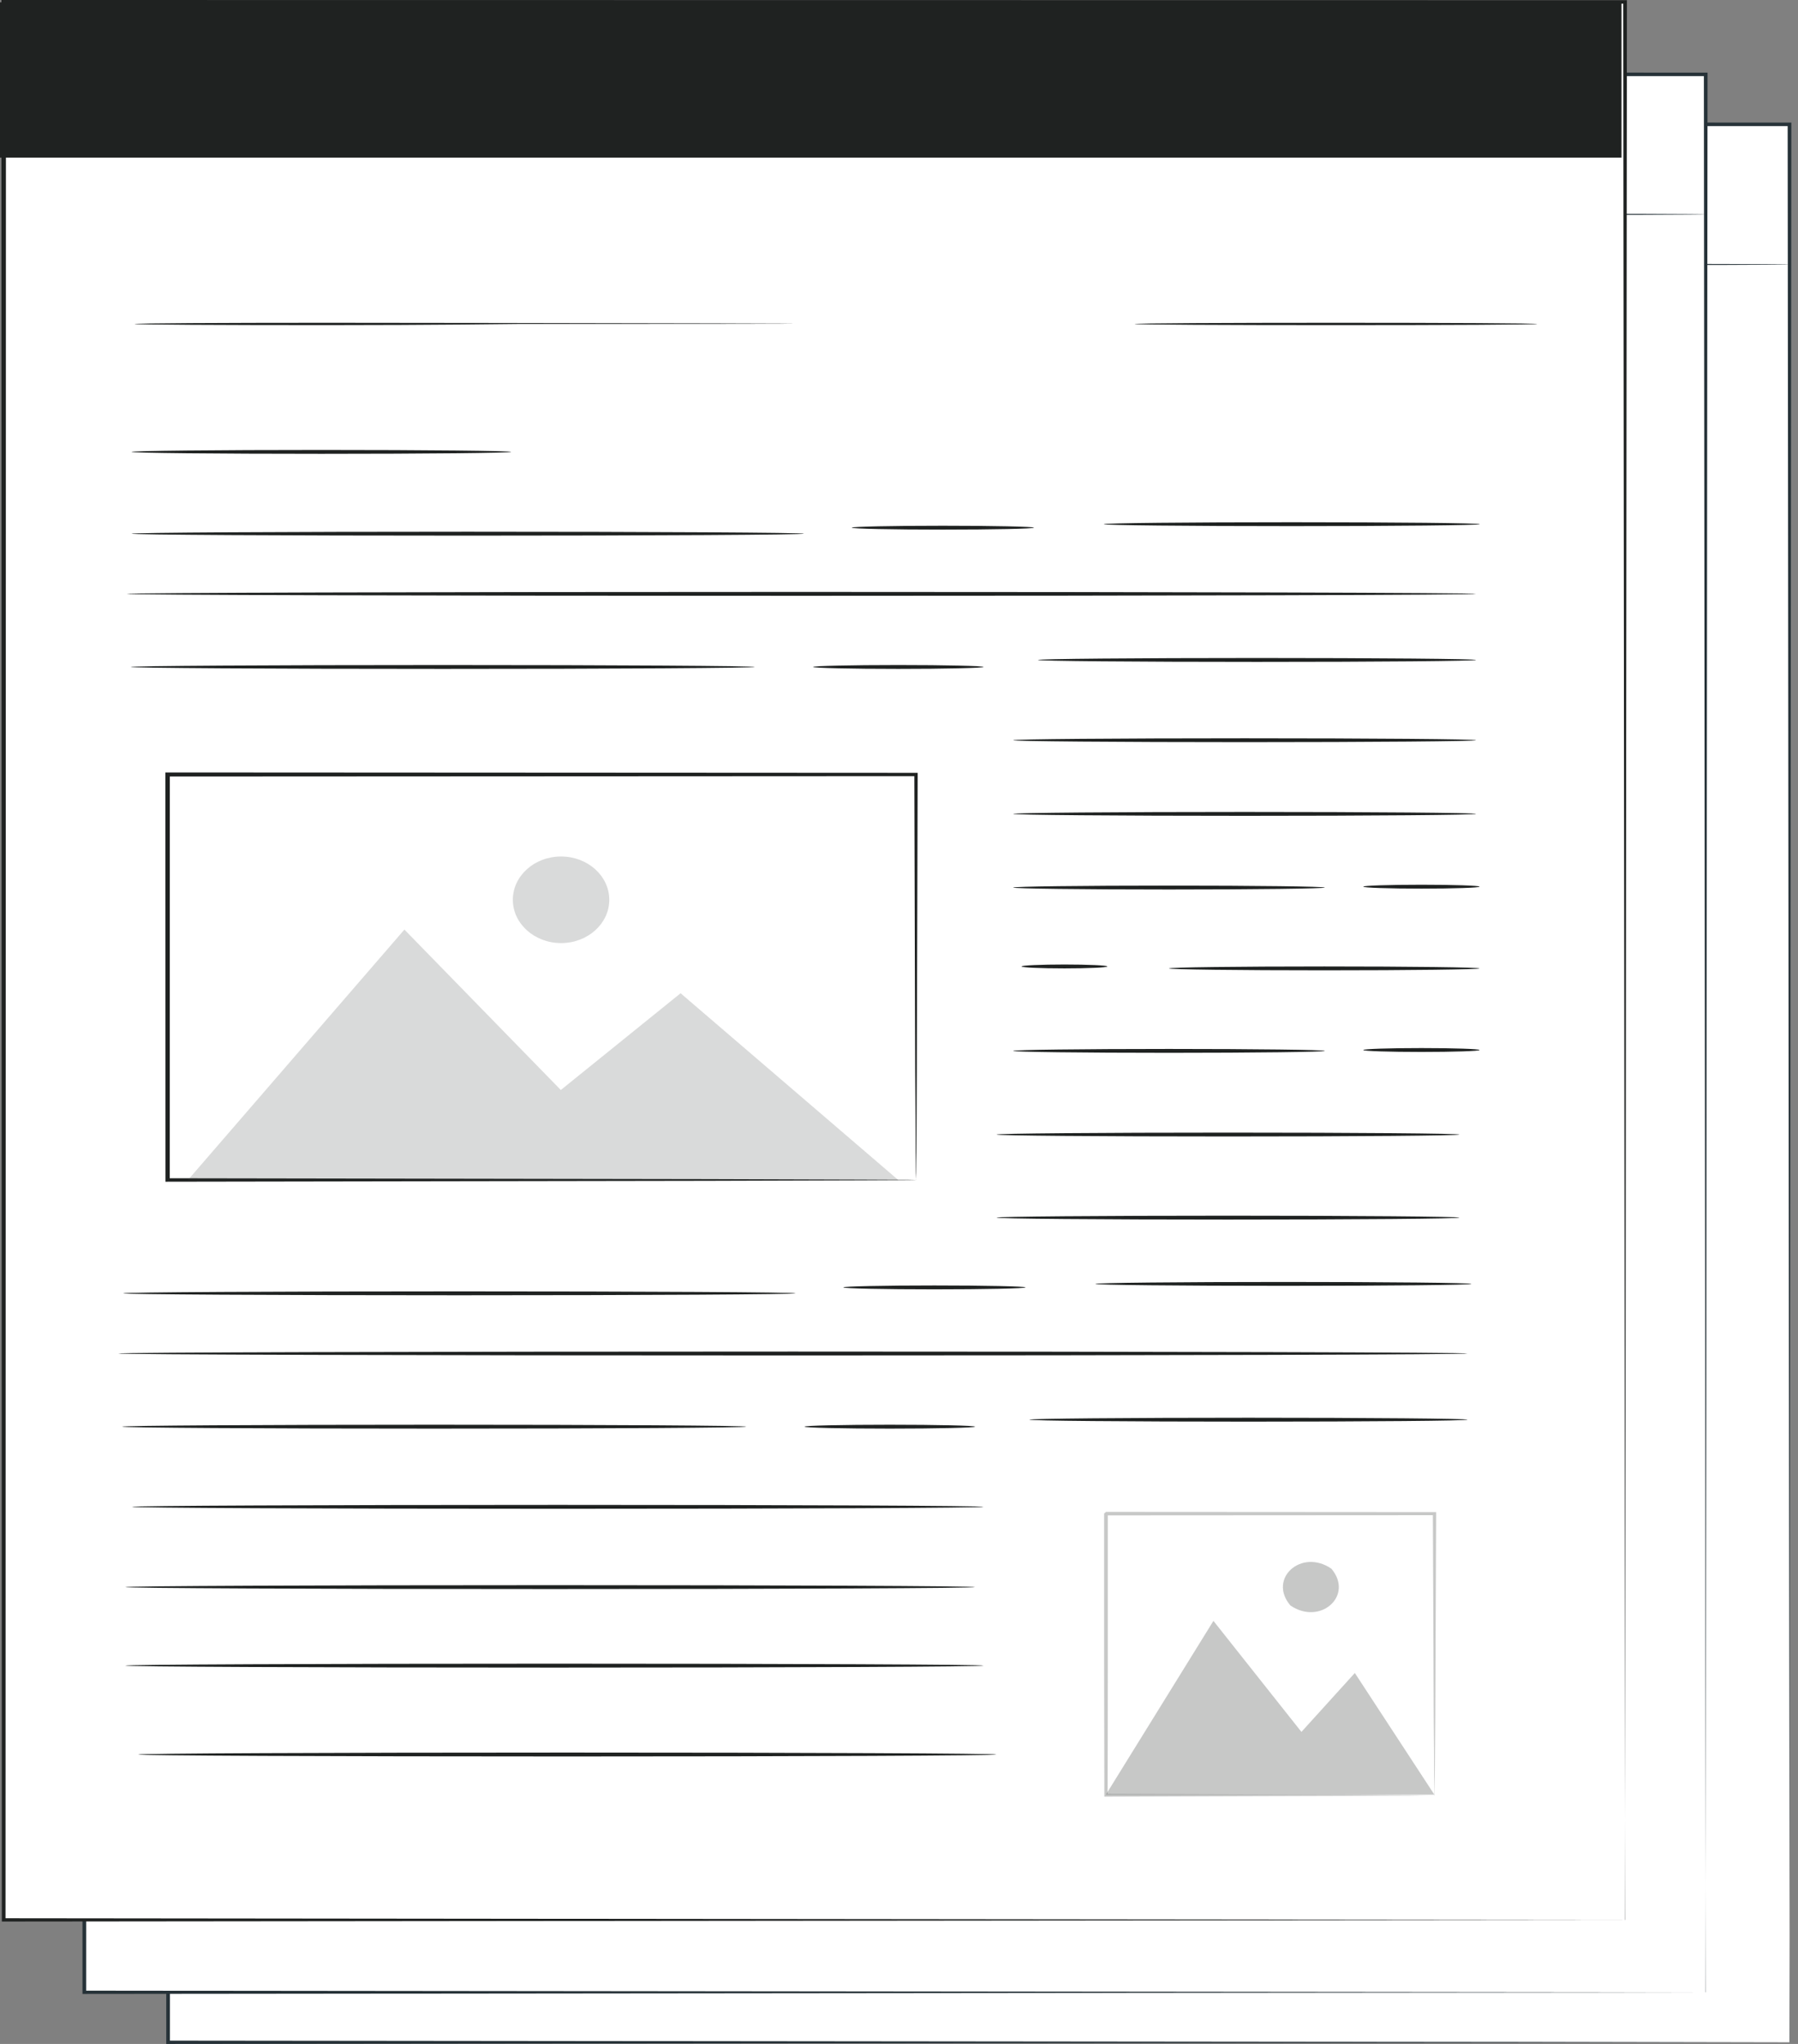 <?xml version="1.0" encoding="UTF-8"?>
<svg xmlns="http://www.w3.org/2000/svg" width="132" height="150" viewBox="0 0 132 150" fill="none">
  <rect x="0" y="0" width="132" height="150" fill="#808080" stroke="none"/>
  <path d="M131.383 9.125H12.348V149.879H131.383V9.125Z" fill="white"></path>
  <path d="M131.384 149.879C131.384 148.725 131.328 92.55 131.241 9.124L131.384 9.253C95.726 9.253 55.18 9.26 12.364 9.267H12.348L12.507 9.124C12.499 61.489 12.483 110.057 12.475 149.879L12.341 149.758C84.314 149.829 130.273 149.879 131.376 149.879C130.273 149.879 84.314 149.929 12.341 150H12.206V149.879C12.198 110.05 12.19 61.489 12.174 9.124V8.982H12.348C55.164 8.982 95.71 8.989 131.368 8.996H131.511V9.124C131.423 92.55 131.368 148.732 131.368 149.879H131.384Z" fill="#263238"></path>
  <path d="M131.383 19.409C131.383 19.459 104.733 19.495 71.869 19.495C39.005 19.495 12.348 19.459 12.348 19.409C12.348 19.359 38.989 19.324 71.869 19.324C104.749 19.324 131.383 19.359 131.383 19.409Z" fill="#263238"></path>
  <path d="M94.908 14.595C94.908 14.645 85.813 14.68 74.608 14.68C63.401 14.68 54.307 14.645 54.307 14.595C54.307 14.545 63.394 14.509 74.608 14.509C85.821 14.509 94.908 14.545 94.908 14.595Z" fill="#455A64"></path>
  <path d="M18.299 14.594C18.299 15.249 17.712 15.776 16.982 15.776C16.251 15.776 15.664 15.249 15.664 14.594C15.664 13.939 16.251 13.412 16.982 13.412C17.712 13.412 18.299 13.939 18.299 14.594Z" fill="#707170"></path>
  <path d="M22.76 14.594C22.76 15.249 22.172 15.776 21.442 15.776C20.712 15.776 20.125 15.249 20.125 14.594C20.125 13.939 20.712 13.412 21.442 13.412C22.172 13.412 22.76 13.939 22.76 14.594Z" fill="#707170"></path>
  <path d="M27.221 14.594C27.221 15.249 26.634 15.776 25.903 15.776C25.173 15.776 24.586 15.249 24.586 14.594C24.586 13.939 25.173 13.412 25.903 13.412C26.634 13.412 27.221 13.939 27.221 14.594Z" fill="#707170"></path>
  <path d="M57.631 33.791H54.901L54.377 34.923H52.98L55.599 29.652H56.941L59.568 34.923H58.139L57.615 33.791H57.631ZM57.203 32.865L56.274 30.849L55.346 32.865H57.211H57.203Z" fill="#455A64"></path>
  <path d="M63.933 34.915L62.798 33.448H61.545V34.915H60.188V29.645H62.727C64.299 29.645 65.275 30.378 65.275 31.561C65.275 32.351 64.83 32.928 64.068 33.227L65.386 34.922H63.925L63.933 34.915ZM62.656 30.635H61.545V32.472H62.656C63.489 32.472 63.91 32.123 63.91 31.553C63.91 30.984 63.489 30.635 62.656 30.635Z" fill="#455A64"></path>
  <path d="M67.488 30.642H65.607V29.645H70.726V30.642H68.845V34.922H67.488V30.642Z" fill="#455A64"></path>
  <path d="M71.455 29.645H72.812V34.915H71.455V29.645Z" fill="#455A64"></path>
  <path d="M73.846 32.28C73.846 30.692 75.203 29.552 77.036 29.552C78.052 29.552 78.901 29.887 79.457 30.485L78.584 31.212C78.187 30.806 77.695 30.592 77.108 30.592C76.004 30.592 75.227 31.283 75.227 32.28C75.227 33.277 76.004 33.968 77.108 33.968C77.695 33.968 78.187 33.755 78.584 33.341L79.457 34.068C78.901 34.68 78.052 35.008 77.028 35.008C75.203 35.008 73.846 33.868 73.846 32.28Z" fill="#455A64"></path>
  <path d="M80.361 29.645H81.718V33.925H84.663V34.922H80.361V29.652V29.645Z" fill="#455A64"></path>
  <path d="M89.979 33.939V34.915H85.432V29.645H89.868V30.62H86.781V31.767H89.511V32.714H86.781V33.932H89.979V33.939Z" fill="#455A64"></path>
  <path d="M50.083 32.749C50.083 32.799 43.782 32.834 36.012 32.834C28.243 32.834 21.941 32.799 21.941 32.749C21.941 32.699 28.243 32.664 36.012 32.664C43.782 32.664 50.083 32.699 50.083 32.749Z" fill="#263238"></path>
  <path d="M124.924 32.749C124.924 32.799 118.305 32.834 110.146 32.834C101.988 32.834 95.369 32.799 95.369 32.749C95.369 32.699 101.98 32.664 110.146 32.664C118.313 32.664 124.924 32.699 124.924 32.749Z" fill="#263238"></path>
  <path d="M119.59 118.02H91.043V142.806H119.59V118.02Z" fill="#455A64"></path>
  <g opacity="0.3">
    <path d="M93.258 140.683L101.154 127.934L107.614 136.082L111.535 131.752L117.376 140.683H93.258Z" fill="black"></path>
  </g>
  <g opacity="0.3">
    <path d="M109.811 124.102C111.486 126.075 109.002 128.304 106.803 126.802C105.129 124.829 107.613 122.599 109.811 124.102Z" fill="black"></path>
  </g>
  <g opacity="0.3">
    <path d="M117.376 140.755C117.376 140.755 117.376 140.719 117.376 140.655C117.376 140.584 117.376 140.484 117.376 140.363C117.376 140.1 117.376 139.729 117.36 139.245C117.36 138.262 117.344 136.838 117.328 135.036C117.312 131.417 117.297 126.261 117.265 120.071L117.384 120.178C110.4 120.178 102.115 120.192 93.266 120.192C93.234 120.221 93.52 119.964 93.401 120.071V121.474C93.401 121.944 93.401 122.407 93.401 122.87C93.401 123.796 93.401 124.722 93.401 125.627C93.401 127.45 93.401 129.231 93.401 130.969C93.401 134.437 93.393 137.721 93.385 140.741L93.266 140.634C100.464 140.655 106.479 140.677 110.702 140.691C112.813 140.705 114.471 140.712 115.622 140.719C116.185 140.719 116.622 140.726 116.924 140.734C117.066 140.734 117.177 140.734 117.265 140.734C117.344 140.734 117.384 140.734 117.384 140.734C117.384 140.734 117.352 140.734 117.281 140.734C117.201 140.734 117.09 140.734 116.955 140.734C116.654 140.734 116.225 140.734 115.67 140.748C114.527 140.748 112.876 140.762 110.781 140.776C106.535 140.79 100.496 140.805 93.266 140.833H93.147V140.726C93.147 137.706 93.139 134.423 93.131 130.954C93.131 129.216 93.131 127.436 93.131 125.612C93.131 124.701 93.131 123.782 93.131 122.856C93.131 122.393 93.131 121.923 93.131 121.46V120.406V120.228V120.064C93.012 120.164 93.297 119.907 93.266 119.936C102.115 119.936 110.4 119.95 117.384 119.95H117.503V120.057C117.479 126.275 117.455 131.453 117.439 135.092C117.423 136.887 117.416 138.298 117.408 139.281C117.408 139.751 117.4 140.114 117.392 140.377C117.392 140.491 117.392 140.584 117.392 140.655C117.392 140.719 117.392 140.748 117.392 140.748L117.376 140.755Z" fill="black"></path>
  </g>
  <path d="M49.601 42.144C49.601 42.222 43.355 42.286 35.665 42.286C27.974 42.286 21.721 42.222 21.721 42.144C21.721 42.066 27.959 42.002 35.665 42.002C43.371 42.002 49.601 42.066 49.601 42.144Z" fill="#263238"></path>
  <path d="M71.1 48.148C71.1 48.226 60.045 48.29 46.41 48.29C32.776 48.29 21.721 48.226 21.721 48.148C21.721 48.069 32.776 48.005 46.41 48.005C60.045 48.005 71.1 48.069 71.1 48.148Z" fill="#263238"></path>
  <path d="M87.98 47.707C87.98 47.785 84.988 47.849 81.29 47.849C77.592 47.849 74.6 47.785 74.6 47.707C74.6 47.629 77.592 47.565 81.29 47.565C84.988 47.565 87.98 47.629 87.98 47.707Z" fill="#263238"></path>
  <path d="M120.718 47.45C120.718 47.528 114.535 47.593 106.909 47.593C99.282 47.593 93.1 47.528 93.1 47.45C93.1 47.372 99.282 47.308 106.909 47.308C114.535 47.308 120.718 47.372 120.718 47.45Z" fill="#263238"></path>
  <path d="M120.431 52.564C120.431 52.643 98.249 52.707 70.901 52.707C43.553 52.707 21.363 52.643 21.363 52.564C21.363 52.486 43.537 52.422 70.901 52.422C98.265 52.422 120.431 52.486 120.431 52.564Z" fill="#263238"></path>
  <path d="M67.482 57.928C67.482 58.006 57.221 58.07 44.57 58.07C31.92 58.07 21.65 58.006 21.65 57.928C21.65 57.849 31.912 57.785 44.57 57.785C57.228 57.785 67.482 57.849 67.482 57.928Z" fill="#263238"></path>
  <path d="M84.283 57.928C84.283 58.006 81.482 58.07 78.021 58.07C74.561 58.07 71.76 58.006 71.76 57.928C71.76 57.849 74.561 57.785 78.021 57.785C81.482 57.785 84.283 57.849 84.283 57.928Z" fill="#263238"></path>
  <path d="M120.431 57.414C120.431 57.493 113.233 57.557 104.345 57.557C95.456 57.557 88.258 57.493 88.258 57.414C88.258 57.336 95.456 57.272 104.345 57.272C113.233 57.272 120.431 57.336 120.431 57.414Z" fill="#263238"></path>
  <path d="M70.473 103.896C70.473 103.974 59.418 104.038 45.783 104.038C32.149 104.038 21.094 103.974 21.094 103.896C21.094 103.818 32.149 103.753 45.783 103.753C59.418 103.753 70.473 103.818 70.473 103.896Z" fill="#263238"></path>
  <path d="M87.353 103.462C87.353 103.54 84.361 103.604 80.663 103.604C76.965 103.604 73.973 103.54 73.973 103.462C73.973 103.383 76.965 103.319 80.663 103.319C84.361 103.319 87.353 103.383 87.353 103.462Z" fill="#263238"></path>
  <path d="M120.099 103.205C120.099 103.283 113.916 103.347 106.289 103.347C98.663 103.347 92.481 103.283 92.481 103.205C92.481 103.127 98.663 103.062 106.289 103.062C113.916 103.062 120.099 103.127 120.099 103.205Z" fill="#263238"></path>
  <path d="M119.812 108.312C119.812 108.39 97.63 108.454 70.282 108.454C42.934 108.454 20.744 108.39 20.744 108.312C20.744 108.234 42.918 108.169 70.282 108.169C97.646 108.169 119.812 108.234 119.812 108.312Z" fill="#263238"></path>
  <path d="M66.863 113.682C66.863 113.76 56.601 113.824 43.951 113.824C31.301 113.824 21.031 113.76 21.031 113.682C21.031 113.604 31.293 113.54 43.951 113.54C56.609 113.54 66.863 113.604 66.863 113.682Z" fill="#263238"></path>
  <path d="M83.656 113.682C83.656 113.76 80.855 113.824 77.394 113.824C73.934 113.824 71.133 113.76 71.133 113.682C71.133 113.604 73.934 113.54 77.394 113.54C80.855 113.54 83.656 113.604 83.656 113.682Z" fill="#263238"></path>
  <path d="M119.812 113.169C119.812 113.248 112.614 113.312 103.725 113.312C94.837 113.312 87.639 113.248 87.639 113.169C87.639 113.091 94.837 113.027 103.725 113.027C112.614 113.027 119.812 113.091 119.812 113.169Z" fill="#263238"></path>
  <path d="M84.281 119.565C84.281 119.644 70.282 119.708 53.021 119.708C35.759 119.708 21.752 119.644 21.752 119.565C21.752 119.487 35.743 119.423 53.021 119.423C70.298 119.423 84.281 119.487 84.281 119.565Z" fill="#263238"></path>
  <path d="M83.656 125.449C83.656 125.527 69.689 125.591 52.459 125.591C35.23 125.591 21.262 125.527 21.262 125.449C21.262 125.37 35.23 125.306 52.459 125.306C69.689 125.306 83.656 125.37 83.656 125.449Z" fill="#263238"></path>
  <path d="M81.933 63.605H21.301V98.341H81.933V63.605Z" fill="#FF725E"></path>
  <path d="M79.322 95.584C79.322 95.584 79.314 95.399 79.306 95.043C79.306 94.68 79.306 94.16 79.29 93.476C79.29 92.102 79.274 90.086 79.258 87.507C79.243 82.351 79.219 74.922 79.195 65.827L79.322 65.941C64.473 65.948 45.276 65.962 24.38 65.969L24.538 65.827C24.538 76.368 24.53 86.432 24.53 95.584L24.38 95.449C40.474 95.478 54.196 95.499 63.894 95.513C68.743 95.527 72.592 95.542 75.243 95.549C76.56 95.556 77.576 95.563 78.266 95.563C78.608 95.563 78.862 95.563 79.052 95.57C79.227 95.57 79.322 95.577 79.322 95.577C79.322 95.577 79.243 95.577 79.068 95.584C78.885 95.584 78.632 95.584 78.298 95.591C77.608 95.591 76.6 95.599 75.298 95.606C72.663 95.613 68.822 95.627 63.989 95.641C54.259 95.656 40.514 95.677 24.372 95.706H24.221V95.57C24.221 86.418 24.221 76.354 24.213 65.812V65.67H24.372C45.268 65.684 64.457 65.691 79.314 65.698H79.441V65.812C79.409 74.936 79.393 82.386 79.377 87.564C79.362 90.136 79.354 92.137 79.346 93.505C79.346 94.174 79.338 94.694 79.33 95.05C79.33 95.399 79.314 95.57 79.314 95.57L79.322 95.584Z" fill="#263238"></path>
  <g opacity="0.2">
    <path d="M25.863 95.584L41.76 77.201L53.243 88.975L62.029 81.874L78.02 95.584H25.863Z" fill="black"></path>
  </g>
  <g opacity="0.2">
    <path d="M56.8 75.014C56.8 76.774 55.213 78.191 53.26 78.191C51.308 78.191 49.721 76.767 49.721 75.014C49.721 73.262 51.308 71.838 53.26 71.838C55.213 71.838 56.8 73.262 56.8 75.014Z" fill="black"></path>
  </g>
  <path d="M120.432 63.305C120.432 63.383 112.821 63.447 103.441 63.447C94.06 63.447 86.441 63.383 86.441 63.305C86.441 63.226 94.052 63.162 103.441 63.162C112.829 63.162 120.432 63.226 120.432 63.305Z" fill="#263238"></path>
  <path d="M120.432 68.711C120.432 68.789 112.821 68.853 103.441 68.853C94.06 68.853 86.441 68.789 86.441 68.711C86.441 68.632 94.052 68.568 103.441 68.568C112.829 68.568 120.432 68.632 120.432 68.711Z" fill="#263238"></path>
  <path d="M119.217 92.244C119.217 92.322 111.607 92.386 102.226 92.386C92.845 92.386 85.227 92.322 85.227 92.244C85.227 92.166 92.837 92.102 102.226 92.102C111.614 92.102 119.217 92.166 119.217 92.244Z" fill="#263238"></path>
  <path d="M119.217 98.34C119.217 98.418 111.607 98.483 102.226 98.483C92.845 98.483 85.227 98.418 85.227 98.34C85.227 98.262 92.837 98.198 102.226 98.198C111.614 98.198 119.217 98.262 119.217 98.34Z" fill="#263238"></path>
  <path d="M109.329 74.117C109.329 74.195 104.203 74.26 97.885 74.26C91.568 74.26 86.441 74.195 86.441 74.117C86.441 74.039 91.568 73.975 97.885 73.975C104.203 73.975 109.329 74.039 109.329 74.117Z" fill="#263238"></path>
  <path d="M120.686 74.053C120.686 74.131 118.773 74.195 116.416 74.195C114.059 74.195 112.146 74.131 112.146 74.053C112.146 73.974 114.059 73.91 116.416 73.91C118.773 73.91 120.686 73.974 120.686 74.053Z" fill="#263238"></path>
  <path d="M120.686 80.042C120.686 80.121 115.583 80.185 109.281 80.185C102.98 80.185 97.877 80.121 97.877 80.042C97.877 79.964 102.98 79.9 109.281 79.9C115.583 79.9 120.686 79.964 120.686 80.042Z" fill="#263238"></path>
  <path d="M109.329 86.104C109.329 86.182 104.203 86.246 97.885 86.246C91.568 86.246 86.441 86.182 86.441 86.104C86.441 86.025 91.568 85.961 97.885 85.961C104.203 85.961 109.329 86.025 109.329 86.104Z" fill="#263238"></path>
  <path d="M120.686 86.04C120.686 86.118 118.773 86.182 116.416 86.182C114.059 86.182 112.146 86.118 112.146 86.04C112.146 85.962 114.059 85.897 116.416 85.897C118.773 85.897 120.686 85.962 120.686 86.04Z" fill="#263238"></path>
  <path d="M93.362 79.907C93.362 79.985 91.949 80.049 90.211 80.049C88.473 80.049 87.061 79.985 87.061 79.907C87.061 79.829 88.473 79.765 90.211 79.765C91.949 79.765 93.362 79.829 93.362 79.907Z" fill="#263238"></path>
  <path d="M84.283 131.218C84.283 131.296 70.173 131.36 52.776 131.36C35.38 131.36 21.262 131.296 21.262 131.218C21.262 131.139 35.364 131.075 52.776 131.075C70.189 131.075 84.283 131.139 84.283 131.218Z" fill="#263238"></path>
  <path d="M85.227 137.742C85.227 137.82 71.116 137.885 53.72 137.885C36.324 137.885 22.205 137.82 22.205 137.742C22.205 137.664 36.308 137.6 53.72 137.6C71.132 137.6 85.227 137.664 85.227 137.742Z" fill="#263238"></path>
  <path d="M125.233 5.457H6.197V146.211H125.233V5.457Z" fill="white"></path>
  <path d="M125.233 146.211C125.233 145.057 125.178 88.882 125.09 5.456L125.233 5.585C89.576 5.585 49.03 5.592 6.214 5.599H6.198L6.357 5.456C6.349 57.821 6.333 106.389 6.325 146.211L6.19 146.09C78.164 146.161 124.122 146.211 125.225 146.211C124.122 146.211 78.164 146.261 6.19 146.332H6.055V146.211C6.047 106.382 6.039 57.821 6.023 5.456V5.314H6.198C49.014 5.314 89.56 5.321 125.217 5.328H125.36V5.456C125.273 88.882 125.217 145.064 125.217 146.211H125.233Z" fill="#263238"></path>
  <path d="M125.233 15.734C125.233 15.784 98.583 15.82 65.719 15.82C32.855 15.82 6.197 15.784 6.197 15.734C6.197 15.684 32.839 15.649 65.719 15.649C98.599 15.649 125.233 15.684 125.233 15.734Z" fill="#263238"></path>
  <path d="M88.75 10.927C88.75 10.977 79.655 11.012 68.449 11.012C57.243 11.012 48.148 10.977 48.148 10.927C48.148 10.877 57.235 10.841 68.449 10.841C79.663 10.841 88.75 10.877 88.75 10.927Z" fill="#455A64"></path>
  <path d="M10.831 12.109C11.559 12.109 12.149 11.579 12.149 10.927C12.149 10.274 11.559 9.744 10.831 9.744C10.104 9.744 9.514 10.274 9.514 10.927C9.514 11.579 10.104 12.109 10.831 12.109Z" fill="#707170"></path>
  <path d="M16.609 10.927C16.609 11.582 16.022 12.109 15.292 12.109C14.562 12.109 13.975 11.582 13.975 10.927C13.975 10.271 14.562 9.744 15.292 9.744C16.022 9.744 16.609 10.271 16.609 10.927Z" fill="#707170"></path>
  <path d="M21.07 10.927C21.07 11.582 20.483 12.109 19.753 12.109C19.023 12.109 18.436 11.582 18.436 10.927C18.436 10.271 19.023 9.744 19.753 9.744C20.483 9.744 21.07 10.271 21.07 10.927Z" fill="#707170"></path>
  <path d="M51.481 30.115H48.751L48.227 31.247H46.83L49.449 25.977H50.79L53.417 31.247H51.989L51.465 30.115H51.481ZM51.052 29.189L50.124 27.173L49.195 29.189H51.06H51.052Z" fill="#455A64"></path>
  <path d="M57.781 31.247L56.646 29.78H55.392V31.247H54.035V25.977H56.575C58.146 25.977 59.122 26.71 59.122 27.892C59.122 28.683 58.678 29.26 57.916 29.559L59.233 31.254H57.773L57.781 31.247ZM56.503 26.967H55.392V28.804H56.503C57.337 28.804 57.757 28.455 57.757 27.885C57.757 27.316 57.337 26.967 56.503 26.967Z" fill="#455A64"></path>
  <path d="M61.338 26.966H59.457V25.969H64.576V26.966H62.695V31.247H61.338V26.966Z" fill="#455A64"></path>
  <path d="M65.305 25.977H66.662V31.247H65.305V25.977Z" fill="#455A64"></path>
  <path d="M67.693 28.612C67.693 27.024 69.05 25.884 70.884 25.884C71.9 25.884 72.749 26.219 73.304 26.817L72.431 27.544C72.034 27.138 71.542 26.924 70.955 26.924C69.852 26.924 69.074 27.615 69.074 28.612C69.074 29.609 69.852 30.3 70.955 30.3C71.542 30.3 72.034 30.087 72.431 29.673L73.304 30.4C72.749 31.012 71.9 31.34 70.876 31.34C69.05 31.34 67.693 30.201 67.693 28.612Z" fill="#455A64"></path>
  <path d="M74.209 25.977H75.566V30.257H78.51V31.254H74.209V25.984V25.977Z" fill="#455A64"></path>
  <path d="M83.829 30.271V31.247H79.281V25.977H83.718V26.952H80.63V28.099H83.361V29.046H80.63V30.264H83.829V30.271Z" fill="#455A64"></path>
  <path d="M43.933 29.082C43.933 29.131 37.632 29.167 29.862 29.167C22.092 29.167 15.791 29.131 15.791 29.082C15.791 29.032 22.092 28.996 29.862 28.996C37.632 28.996 43.933 29.032 43.933 29.082Z" fill="#263238"></path>
  <path d="M118.773 29.082C118.773 29.131 112.154 29.167 103.996 29.167C95.838 29.167 89.219 29.131 89.219 29.082C89.219 29.032 95.83 28.996 103.996 28.996C112.162 28.996 118.773 29.032 118.773 29.082Z" fill="#263238"></path>
  <path d="M113.441 114.352H84.894V139.138H113.441V114.352Z" fill="#455A64"></path>
  <g opacity="0.3">
    <path d="M87.109 137.016L95.006 124.259L101.466 132.415L105.386 128.084L111.228 137.016H87.109Z" fill="black"></path>
  </g>
  <g opacity="0.3">
    <path d="M103.665 120.427C105.339 122.4 102.855 124.63 100.657 123.127C98.982 121.154 101.466 118.924 103.665 120.427Z" fill="black"></path>
  </g>
  <g opacity="0.3">
    <path d="M111.227 137.087C111.227 137.087 111.227 137.052 111.227 136.988C111.227 136.916 111.227 136.817 111.227 136.696C111.227 136.432 111.227 136.062 111.212 135.577C111.212 134.595 111.196 133.17 111.18 131.368C111.164 127.75 111.148 122.593 111.116 116.404L111.235 116.511C104.252 116.511 95.966 116.525 87.117 116.525C87.085 116.553 87.371 116.297 87.252 116.404V117.807C87.252 118.277 87.252 118.74 87.252 119.203C87.252 120.129 87.252 121.055 87.252 121.959C87.252 123.783 87.252 125.563 87.252 127.301C87.252 130.77 87.244 134.053 87.236 137.073L87.117 136.966C94.315 136.988 100.331 137.009 104.553 137.023C106.664 137.038 108.323 137.045 109.474 137.052C110.037 137.052 110.474 137.059 110.775 137.066C110.918 137.066 111.029 137.066 111.116 137.066C111.196 137.066 111.235 137.066 111.235 137.066C111.235 137.066 111.204 137.066 111.132 137.066C111.053 137.066 110.942 137.066 110.807 137.066C110.505 137.066 110.077 137.066 109.521 137.08C108.378 137.08 106.728 137.095 104.632 137.109C100.387 137.123 94.347 137.137 87.117 137.166H86.998V137.059C86.998 134.039 86.99 130.755 86.982 127.287C86.982 125.549 86.982 123.768 86.982 121.945C86.982 121.033 86.982 120.114 86.982 119.189C86.982 118.726 86.982 118.256 86.982 117.793V116.738V116.56V116.397C86.863 116.496 87.149 116.24 87.117 116.268C95.966 116.268 104.252 116.283 111.235 116.283H111.354V116.389C111.331 122.607 111.307 127.785 111.291 131.425C111.275 133.22 111.267 134.63 111.259 135.613C111.259 136.083 111.251 136.446 111.243 136.71C111.243 136.824 111.243 136.916 111.243 136.988C111.243 137.052 111.243 137.08 111.243 137.08L111.227 137.087Z" fill="black"></path>
  </g>
  <path d="M43.442 38.469C43.442 38.547 37.197 38.611 29.506 38.611C21.816 38.611 15.562 38.547 15.562 38.469C15.562 38.39 21.8 38.326 29.506 38.326C37.212 38.326 43.442 38.39 43.442 38.469Z" fill="#263238"></path>
  <path d="M64.949 44.474C64.949 44.552 53.894 44.616 40.26 44.616C26.625 44.616 15.57 44.552 15.57 44.474C15.57 44.395 26.625 44.331 40.26 44.331C53.894 44.331 64.949 44.395 64.949 44.474Z" fill="#263238"></path>
  <path d="M81.83 44.038C81.83 44.117 78.838 44.181 75.139 44.181C71.441 44.181 68.449 44.117 68.449 44.038C68.449 43.96 71.441 43.896 75.139 43.896C78.838 43.896 81.83 43.96 81.83 44.038Z" fill="#263238"></path>
  <path d="M114.567 43.782C114.567 43.86 108.385 43.925 100.758 43.925C93.132 43.925 86.949 43.86 86.949 43.782C86.949 43.704 93.132 43.64 100.758 43.64C108.385 43.64 114.567 43.704 114.567 43.782Z" fill="#263238"></path>
  <path d="M114.281 48.889C114.281 48.967 92.099 49.031 64.751 49.031C37.403 49.031 15.213 48.967 15.213 48.889C15.213 48.81 37.387 48.746 64.751 48.746C92.115 48.746 114.281 48.81 114.281 48.889Z" fill="#263238"></path>
  <path d="M61.33 54.26C61.33 54.338 51.068 54.402 38.418 54.402C25.767 54.402 15.498 54.338 15.498 54.26C15.498 54.181 25.76 54.117 38.418 54.117C51.076 54.117 61.33 54.181 61.33 54.26Z" fill="#263238"></path>
  <path d="M78.131 54.26C78.131 54.338 75.329 54.402 71.869 54.402C68.409 54.402 65.607 54.338 65.607 54.26C65.607 54.181 68.409 54.117 71.869 54.117C75.329 54.117 78.131 54.181 78.131 54.26Z" fill="#263238"></path>
  <path d="M114.281 53.747C114.281 53.825 107.083 53.889 98.194 53.889C89.306 53.889 82.107 53.825 82.107 53.747C82.107 53.669 89.306 53.605 98.194 53.605C107.083 53.605 114.281 53.669 114.281 53.747Z" fill="#263238"></path>
  <path d="M64.323 100.228C64.323 100.306 53.267 100.37 39.633 100.37C25.998 100.37 14.943 100.306 14.943 100.228C14.943 100.15 25.998 100.085 39.633 100.085C53.267 100.085 64.323 100.15 64.323 100.228Z" fill="#263238"></path>
  <path d="M81.203 99.787C81.203 99.865 78.211 99.929 74.513 99.929C70.814 99.929 67.822 99.865 67.822 99.787C67.822 99.708 70.814 99.644 74.513 99.644C78.211 99.644 81.203 99.708 81.203 99.787Z" fill="#263238"></path>
  <path d="M113.94 99.537C113.94 99.615 107.758 99.679 100.131 99.679C92.505 99.679 86.322 99.615 86.322 99.537C86.322 99.459 92.505 99.394 100.131 99.394C107.758 99.394 113.94 99.459 113.94 99.537Z" fill="#263238"></path>
  <path d="M113.662 104.644C113.662 104.722 91.48 104.786 64.132 104.786C36.783 104.786 14.594 104.722 14.594 104.644C14.594 104.566 36.767 104.501 64.132 104.501C91.496 104.501 113.662 104.566 113.662 104.644Z" fill="#263238"></path>
  <path d="M60.712 110.007C60.712 110.086 50.451 110.15 37.801 110.15C25.15 110.15 14.881 110.086 14.881 110.007C14.881 109.929 25.142 109.865 37.801 109.865C50.459 109.865 60.712 109.929 60.712 110.007Z" fill="#263238"></path>
  <path d="M77.504 110.007C77.504 110.086 74.702 110.15 71.242 110.15C67.782 110.15 64.981 110.086 64.981 110.007C64.981 109.929 67.782 109.865 71.242 109.865C74.702 109.865 77.504 109.929 77.504 110.007Z" fill="#263238"></path>
  <path d="M113.662 109.495C113.662 109.573 106.464 109.637 97.575 109.637C88.686 109.637 81.488 109.573 81.488 109.495C81.488 109.416 88.686 109.352 97.575 109.352C106.464 109.352 113.662 109.416 113.662 109.495Z" fill="#263238"></path>
  <path d="M78.131 115.897C78.131 115.976 64.132 116.04 46.87 116.04C29.609 116.04 15.602 115.976 15.602 115.897C15.602 115.819 29.593 115.755 46.87 115.755C64.147 115.755 78.131 115.819 78.131 115.897Z" fill="#263238"></path>
  <path d="M77.504 121.781C77.504 121.859 63.536 121.923 46.307 121.923C29.077 121.923 15.109 121.859 15.109 121.781C15.109 121.702 29.077 121.638 46.307 121.638C63.536 121.638 77.504 121.702 77.504 121.781Z" fill="#263238"></path>
  <path d="M75.783 59.935H15.15V94.672H75.783V59.935Z" fill="#FF725E"></path>
  <path d="M73.174 91.909C73.174 91.909 73.166 91.723 73.158 91.367C73.158 91.004 73.158 90.484 73.142 89.8C73.142 88.426 73.126 86.41 73.11 83.832C73.094 78.668 73.07 71.246 73.047 62.151L73.174 62.265C58.325 62.272 39.127 62.286 18.231 62.293L18.39 62.151C18.39 72.692 18.382 82.756 18.382 91.909L18.231 91.773C34.326 91.802 48.047 91.823 57.745 91.837C62.595 91.852 66.444 91.866 69.094 91.873C70.412 91.88 71.428 91.887 72.118 91.887C72.459 91.887 72.713 91.887 72.904 91.894C73.078 91.894 73.174 91.901 73.174 91.901C73.174 91.901 73.094 91.901 72.92 91.909C72.737 91.909 72.483 91.909 72.15 91.916C71.459 91.916 70.451 91.923 69.15 91.93C66.515 91.937 62.674 91.951 57.841 91.966C48.111 91.98 34.365 92.001 18.223 92.03H18.072V91.894C18.072 82.742 18.072 72.678 18.064 62.137V61.994H18.223C39.119 62.008 58.309 62.016 73.166 62.023H73.293V62.137C73.261 71.26 73.245 78.711 73.229 83.889C73.213 86.46 73.205 88.461 73.197 89.829C73.197 90.498 73.189 91.018 73.181 91.374C73.181 91.723 73.166 91.894 73.166 91.894L73.174 91.909Z" fill="#263238"></path>
  <g opacity="0.2">
    <path d="M19.715 91.909L35.603 73.525L47.095 85.299L55.88 78.198L71.864 91.909H19.715Z" fill="black"></path>
  </g>
  <g opacity="0.2">
    <path d="M50.649 71.339C50.649 73.098 49.062 74.515 47.11 74.515C45.158 74.515 43.57 73.091 43.57 71.339C43.57 69.587 45.158 68.162 47.11 68.162C49.062 68.162 50.649 69.587 50.649 71.339Z" fill="black"></path>
  </g>
  <path d="M114.282 59.63C114.282 59.708 106.671 59.772 97.29 59.772C87.91 59.772 80.291 59.708 80.291 59.63C80.291 59.551 87.902 59.487 97.29 59.487C106.679 59.487 114.282 59.551 114.282 59.63Z" fill="#263238"></path>
  <path d="M114.282 65.036C114.282 65.114 106.671 65.178 97.29 65.178C87.91 65.178 80.291 65.114 80.291 65.036C80.291 64.958 87.902 64.894 97.29 64.894C106.679 64.894 114.282 64.958 114.282 65.036Z" fill="#263238"></path>
  <path d="M113.067 88.569C113.067 88.647 105.456 88.711 96.076 88.711C86.695 88.711 79.076 88.647 79.076 88.569C79.076 88.49 86.687 88.426 96.076 88.426C105.464 88.426 113.067 88.49 113.067 88.569Z" fill="#263238"></path>
  <path d="M113.067 94.672C113.067 94.751 105.456 94.815 96.076 94.815C86.695 94.815 79.076 94.751 79.076 94.672C79.076 94.594 86.687 94.53 96.076 94.53C105.464 94.53 113.067 94.594 113.067 94.672Z" fill="#263238"></path>
  <path d="M103.179 70.449C103.179 70.527 98.052 70.591 91.735 70.591C85.418 70.591 80.291 70.527 80.291 70.449C80.291 70.371 85.418 70.307 91.735 70.307C98.052 70.307 103.179 70.371 103.179 70.449Z" fill="#263238"></path>
  <path d="M114.535 70.385C114.535 70.463 112.623 70.527 110.266 70.527C107.909 70.527 105.996 70.463 105.996 70.385C105.996 70.306 107.909 70.242 110.266 70.242C112.623 70.242 114.535 70.306 114.535 70.385Z" fill="#263238"></path>
  <path d="M114.535 76.374C114.535 76.453 109.432 76.517 103.131 76.517C96.829 76.517 91.727 76.453 91.727 76.374C91.727 76.296 96.829 76.232 103.131 76.232C109.432 76.232 114.535 76.296 114.535 76.374Z" fill="#263238"></path>
  <path d="M103.179 82.429C103.179 82.507 98.052 82.572 91.735 82.572C85.418 82.572 80.291 82.507 80.291 82.429C80.291 82.351 85.418 82.287 91.735 82.287C98.052 82.287 103.179 82.351 103.179 82.429Z" fill="#263238"></path>
  <path d="M114.535 82.365C114.535 82.444 112.623 82.508 110.266 82.508C107.909 82.508 105.996 82.444 105.996 82.365C105.996 82.287 107.909 82.223 110.266 82.223C112.623 82.223 114.535 82.287 114.535 82.365Z" fill="#263238"></path>
  <path d="M87.212 76.239C87.212 76.317 85.799 76.382 84.061 76.382C82.323 76.382 80.91 76.317 80.91 76.239C80.91 76.161 82.323 76.097 84.061 76.097C85.799 76.097 87.212 76.161 87.212 76.239Z" fill="#263238"></path>
  <path d="M78.131 127.543C78.131 127.622 64.02 127.686 46.624 127.686C29.228 127.686 15.109 127.622 15.109 127.543C15.109 127.465 29.212 127.401 46.624 127.401C64.036 127.401 78.131 127.465 78.131 127.543Z" fill="#263238"></path>
  <path d="M79.076 134.067C79.076 134.146 64.966 134.21 47.569 134.21C30.173 134.21 16.055 134.146 16.055 134.067C16.055 133.989 30.157 133.925 47.569 133.925C64.981 133.925 79.076 133.989 79.076 134.067Z" fill="#263238"></path>
  <path d="M119.313 0.143H0.277V140.898H119.313V0.143Z" fill="white"></path>
  <path d="M119.313 140.897C119.313 139.743 119.258 83.568 119.171 0.142L119.313 0.271C83.656 0.271 43.11 0.278 0.294 0.285H0.278L0.437 0.142C0.429 52.507 0.413 101.075 0.405 140.897L0.27 140.776C72.244 140.847 118.202 140.897 119.305 140.897C118.202 140.897 72.244 140.947 0.27 141.018H0.135V140.897C0.127 101.068 0.119 52.507 0.104 0.142V0H0.278C43.094 0 83.64 0.007 119.298 0.014H119.44V0.142C119.353 83.568 119.298 139.751 119.298 140.897H119.313Z" fill="#1F2221"></path>
  <path d="M38.023 23.775C37.967 23.775 31.721 23.86 23.952 23.86C16.182 23.86 9.881 23.825 9.881 23.775C9.881 23.725 16.182 23.689 23.952 23.689C31.721 23.689 87.362 23.775 38.023 23.775Z" fill="#1F2221"></path>
  <path d="M112.853 23.775C112.853 23.825 106.234 23.86 98.076 23.86C89.918 23.86 83.299 23.825 83.299 23.775C83.299 23.725 89.91 23.689 98.076 23.689C106.242 23.689 112.853 23.725 112.853 23.775Z" fill="#1F2221"></path>
  <rect y="0.171" width="119.043" height="11.396" fill="#1F2221"></rect>
  <g opacity="0.3">
    <path d="M81.188 131.709L89.084 118.953L95.544 127.101L99.465 122.777L105.306 131.709H81.188Z" fill="#424544"></path>
  </g>
  <g opacity="0.3">
    <path d="M97.741 115.121C99.415 117.094 96.931 119.323 94.733 117.821C93.059 115.848 95.543 113.618 97.741 115.121Z" fill="#424544"></path>
  </g>
  <g opacity="0.3">
    <path d="M105.306 131.773C105.306 131.773 105.306 131.738 105.306 131.674C105.306 131.602 105.306 131.503 105.306 131.382C105.306 131.118 105.306 130.748 105.29 130.263C105.29 129.281 105.274 127.856 105.258 126.054C105.242 122.436 105.226 117.279 105.194 111.09L105.314 111.197C98.33 111.197 90.044 111.211 81.195 111.211C81.164 111.239 81.449 110.983 81.33 111.09V112.493C81.33 112.963 81.33 113.426 81.33 113.889C81.33 114.815 81.33 115.741 81.33 116.645C81.33 118.469 81.33 120.249 81.33 121.987C81.33 125.456 81.322 128.739 81.314 131.759L81.195 131.652C88.394 131.674 94.409 131.695 98.631 131.709C100.742 131.724 102.401 131.731 103.552 131.738C104.115 131.738 104.552 131.745 104.853 131.752C104.996 131.752 105.107 131.752 105.194 131.752C105.274 131.752 105.314 131.752 105.314 131.752C105.314 131.752 105.282 131.752 105.21 131.752C105.131 131.752 105.02 131.752 104.885 131.752C104.583 131.752 104.155 131.752 103.599 131.766C102.456 131.766 100.806 131.781 98.711 131.795C94.465 131.809 88.425 131.823 81.195 131.852H81.076V131.745C81.076 128.725 81.068 125.442 81.06 121.973C81.06 120.235 81.06 118.454 81.06 116.631C81.06 115.719 81.06 114.801 81.06 113.875C81.06 113.412 81.06 112.942 81.06 112.479V111.424V111.246V111.083C80.941 111.182 81.227 110.926 81.195 110.954C90.044 110.954 98.33 110.969 105.314 110.969H105.433V111.075C105.409 117.293 105.385 122.471 105.369 126.111C105.353 127.906 105.345 129.316 105.337 130.299C105.337 130.769 105.329 131.132 105.321 131.396C105.321 131.51 105.321 131.602 105.321 131.674C105.321 131.738 105.321 131.766 105.321 131.766L105.306 131.773Z" fill="#424544"></path>
  </g>
  <path d="M37.53 33.163C37.53 33.241 31.285 33.305 23.594 33.305C15.904 33.305 9.65 33.241 9.65 33.163C9.65 33.084 15.888 33.02 23.594 33.02C31.3 33.02 37.53 33.084 37.53 33.163Z" fill="#1F2221"></path>
  <path d="M59.029 39.166C59.029 39.245 47.974 39.309 34.34 39.309C20.706 39.309 9.65 39.245 9.65 39.166C9.65 39.088 20.706 39.024 34.34 39.024C47.974 39.024 59.029 39.088 59.029 39.166Z" fill="#1F2221"></path>
  <path d="M75.91 38.725C75.91 38.803 72.918 38.867 69.219 38.867C65.521 38.867 62.529 38.803 62.529 38.725C62.529 38.647 65.521 38.583 69.219 38.583C72.918 38.583 75.91 38.647 75.91 38.725Z" fill="#1F2221"></path>
  <path d="M108.647 38.469C108.647 38.547 102.465 38.611 94.838 38.611C87.212 38.611 81.029 38.547 81.029 38.469C81.029 38.39 87.212 38.326 94.838 38.326C102.465 38.326 108.647 38.39 108.647 38.469Z" fill="#1F2221"></path>
  <path d="M108.369 43.583C108.369 43.661 86.187 43.725 58.839 43.725C31.49 43.725 9.301 43.661 9.301 43.583C9.301 43.505 31.475 43.44 58.839 43.44C86.203 43.44 108.369 43.505 108.369 43.583Z" fill="#1F2221"></path>
  <path d="M55.419 48.946C55.419 49.025 45.158 49.089 32.508 49.089C19.857 49.089 9.588 49.025 9.588 48.946C9.588 48.868 19.849 48.804 32.508 48.804C45.166 48.804 55.419 48.868 55.419 48.946Z" fill="#1F2221"></path>
  <path d="M72.211 48.946C72.211 49.025 69.409 49.089 65.949 49.089C62.489 49.089 59.688 49.025 59.688 48.946C59.688 48.868 62.489 48.804 65.949 48.804C69.409 48.804 72.211 48.868 72.211 48.946Z" fill="#1F2221"></path>
  <path d="M108.369 48.432C108.369 48.511 101.171 48.575 92.282 48.575C83.394 48.575 76.195 48.511 76.195 48.432C76.195 48.354 83.394 48.29 92.282 48.29C101.171 48.29 108.369 48.354 108.369 48.432Z" fill="#1F2221"></path>
  <path d="M58.41 94.914C58.41 94.993 47.355 95.057 33.721 95.057C20.086 95.057 9.031 94.993 9.031 94.914C9.031 94.836 20.086 94.772 33.721 94.772C47.355 94.772 58.41 94.836 58.41 94.914Z" fill="#1F2221"></path>
  <path d="M75.291 94.48C75.291 94.558 72.299 94.622 68.6 94.622C64.902 94.622 61.91 94.558 61.91 94.48C61.91 94.401 64.902 94.337 68.6 94.337C72.299 94.337 75.291 94.401 75.291 94.48Z" fill="#1F2221"></path>
  <path d="M108.028 94.223C108.028 94.301 101.846 94.365 94.219 94.365C86.593 94.365 80.41 94.301 80.41 94.223C80.41 94.145 86.593 94.081 94.219 94.081C101.846 94.081 108.028 94.145 108.028 94.223Z" fill="#1F2221"></path>
  <path d="M107.742 99.33C107.742 99.409 85.56 99.473 58.212 99.473C30.863 99.473 8.674 99.409 8.674 99.33C8.674 99.252 30.848 99.188 58.212 99.188C85.576 99.188 107.742 99.252 107.742 99.33Z" fill="#1F2221"></path>
  <path d="M54.791 104.701C54.791 104.779 44.529 104.843 31.879 104.843C19.228 104.843 8.959 104.779 8.959 104.701C8.959 104.622 19.221 104.558 31.879 104.558C44.537 104.558 54.791 104.622 54.791 104.701Z" fill="#1F2221"></path>
  <path d="M71.584 104.701C71.584 104.779 68.782 104.843 65.322 104.843C61.862 104.843 59.06 104.779 59.06 104.701C59.06 104.622 61.862 104.558 65.322 104.558C68.782 104.558 71.584 104.622 71.584 104.701Z" fill="#1F2221"></path>
  <path d="M107.742 104.188C107.742 104.266 100.544 104.33 91.655 104.33C82.766 104.33 75.568 104.266 75.568 104.188C75.568 104.11 82.766 104.045 91.655 104.045C100.544 104.045 107.742 104.11 107.742 104.188Z" fill="#1F2221"></path>
  <path d="M72.211 110.583C72.211 110.662 58.212 110.726 40.95 110.726C23.689 110.726 9.682 110.662 9.682 110.583C9.682 110.505 23.673 110.441 40.95 110.441C58.227 110.441 72.211 110.505 72.211 110.583Z" fill="#1F2221"></path>
  <path d="M71.584 116.474C71.584 116.553 57.616 116.617 40.387 116.617C23.157 116.617 9.189 116.553 9.189 116.474C9.189 116.396 23.157 116.332 40.387 116.332C57.616 116.332 71.584 116.396 71.584 116.474Z" fill="#1F2221"></path>
  <path d="M67.252 86.603C67.252 86.603 67.244 86.417 67.236 86.061C67.236 85.698 67.236 85.178 67.22 84.494C67.22 83.12 67.204 81.104 67.188 78.526C67.172 73.369 67.148 65.94 67.125 56.845L67.252 56.959C52.403 56.966 33.205 56.98 12.309 56.987L12.468 56.845C12.468 67.386 12.46 77.45 12.46 86.603L12.309 86.467C28.404 86.496 42.126 86.517 51.824 86.531C56.673 86.546 60.522 86.56 63.172 86.567C64.49 86.574 65.506 86.581 66.196 86.581C66.537 86.581 66.791 86.581 66.982 86.588C67.156 86.588 67.252 86.595 67.252 86.595C67.252 86.595 67.172 86.595 66.998 86.603C66.815 86.603 66.561 86.603 66.228 86.61C65.537 86.61 64.529 86.617 63.228 86.624C60.593 86.631 56.752 86.645 51.919 86.659C42.189 86.674 28.444 86.695 12.301 86.724H12.15V86.588C12.15 77.436 12.15 67.372 12.143 56.83V56.688H12.301C33.197 56.702 52.387 56.709 67.244 56.717H67.371V56.83C67.339 65.954 67.323 73.404 67.307 78.582C67.291 81.154 67.283 83.155 67.275 84.523C67.275 85.192 67.267 85.712 67.26 86.068C67.26 86.417 67.244 86.588 67.244 86.588L67.252 86.603Z" fill="#1F2221"></path>
  <g opacity="0.2">
    <path d="M13.793 86.603L29.689 68.22L41.173 79.993L49.966 72.892L65.95 86.603H13.793Z" fill="#424544"></path>
  </g>
  <g opacity="0.2">
    <path d="M44.73 66.033C44.73 67.792 43.142 69.21 41.19 69.21C39.238 69.21 37.65 67.785 37.65 66.033C37.65 64.281 39.238 62.856 41.19 62.856C43.142 62.856 44.73 64.281 44.73 66.033Z" fill="#424544"></path>
  </g>
  <path d="M108.368 54.323C108.368 54.401 100.757 54.466 91.376 54.466C81.996 54.466 74.377 54.401 74.377 54.323C74.377 54.245 81.988 54.181 91.376 54.181C100.765 54.181 108.368 54.245 108.368 54.323Z" fill="#1F2221"></path>
  <path d="M108.368 59.729C108.368 59.808 100.757 59.872 91.376 59.872C81.996 59.872 74.377 59.808 74.377 59.729C74.377 59.651 81.988 59.587 91.376 59.587C100.765 59.587 108.368 59.651 108.368 59.729Z" fill="#1F2221"></path>
  <path d="M107.147 83.262C107.147 83.34 99.536 83.404 90.156 83.404C80.775 83.404 73.156 83.34 73.156 83.262C73.156 83.184 80.767 83.12 90.156 83.12C99.544 83.12 107.147 83.184 107.147 83.262Z" fill="#1F2221"></path>
  <path d="M107.147 89.359C107.147 89.438 99.536 89.502 90.156 89.502C80.775 89.502 73.156 89.438 73.156 89.359C73.156 89.281 80.767 89.217 90.156 89.217C99.544 89.217 107.147 89.281 107.147 89.359Z" fill="#1F2221"></path>
  <path d="M97.265 65.135C97.265 65.213 92.138 65.278 85.821 65.278C79.504 65.278 74.377 65.213 74.377 65.135C74.377 65.057 79.504 64.993 85.821 64.993C92.138 64.993 97.265 65.057 97.265 65.135Z" fill="#1F2221"></path>
  <path d="M108.623 65.071C108.623 65.15 106.711 65.214 104.354 65.214C101.997 65.214 100.084 65.15 100.084 65.071C100.084 64.993 101.997 64.929 104.354 64.929C106.711 64.929 108.623 64.993 108.623 65.071Z" fill="#1F2221"></path>
  <path d="M108.623 71.068C108.623 71.147 103.52 71.211 97.219 71.211C90.917 71.211 85.814 71.147 85.814 71.068C85.814 70.99 90.917 70.926 97.219 70.926C103.52 70.926 108.623 70.99 108.623 71.068Z" fill="#1F2221"></path>
  <path d="M97.265 77.122C97.265 77.201 92.138 77.265 85.821 77.265C79.504 77.265 74.377 77.201 74.377 77.122C74.377 77.044 79.504 76.98 85.821 76.98C92.138 76.98 97.265 77.044 97.265 77.122Z" fill="#1F2221"></path>
  <path d="M108.623 77.058C108.623 77.137 106.711 77.201 104.354 77.201C101.997 77.201 100.084 77.137 100.084 77.058C100.084 76.98 101.997 76.916 104.354 76.916C106.711 76.916 108.623 76.98 108.623 77.058Z" fill="#1F2221"></path>
  <path d="M81.297 70.926C81.297 71.004 79.885 71.068 78.147 71.068C76.409 71.068 74.996 71.004 74.996 70.926C74.996 70.847 76.409 70.783 78.147 70.783C79.885 70.783 81.297 70.847 81.297 70.926Z" fill="#1F2221"></path>
  <path d="M72.211 122.236C72.211 122.315 58.1 122.379 40.704 122.379C23.308 122.379 9.189 122.315 9.189 122.236C9.189 122.158 23.292 122.094 40.704 122.094C58.116 122.094 72.211 122.158 72.211 122.236Z" fill="#1F2221"></path>
  <path d="M73.156 128.761C73.156 128.839 59.046 128.903 41.65 128.903C24.253 128.903 10.135 128.839 10.135 128.761C10.135 128.682 24.237 128.618 41.65 128.618C59.062 128.618 73.156 128.682 73.156 128.761Z" fill="#1F2221"></path>
</svg>
